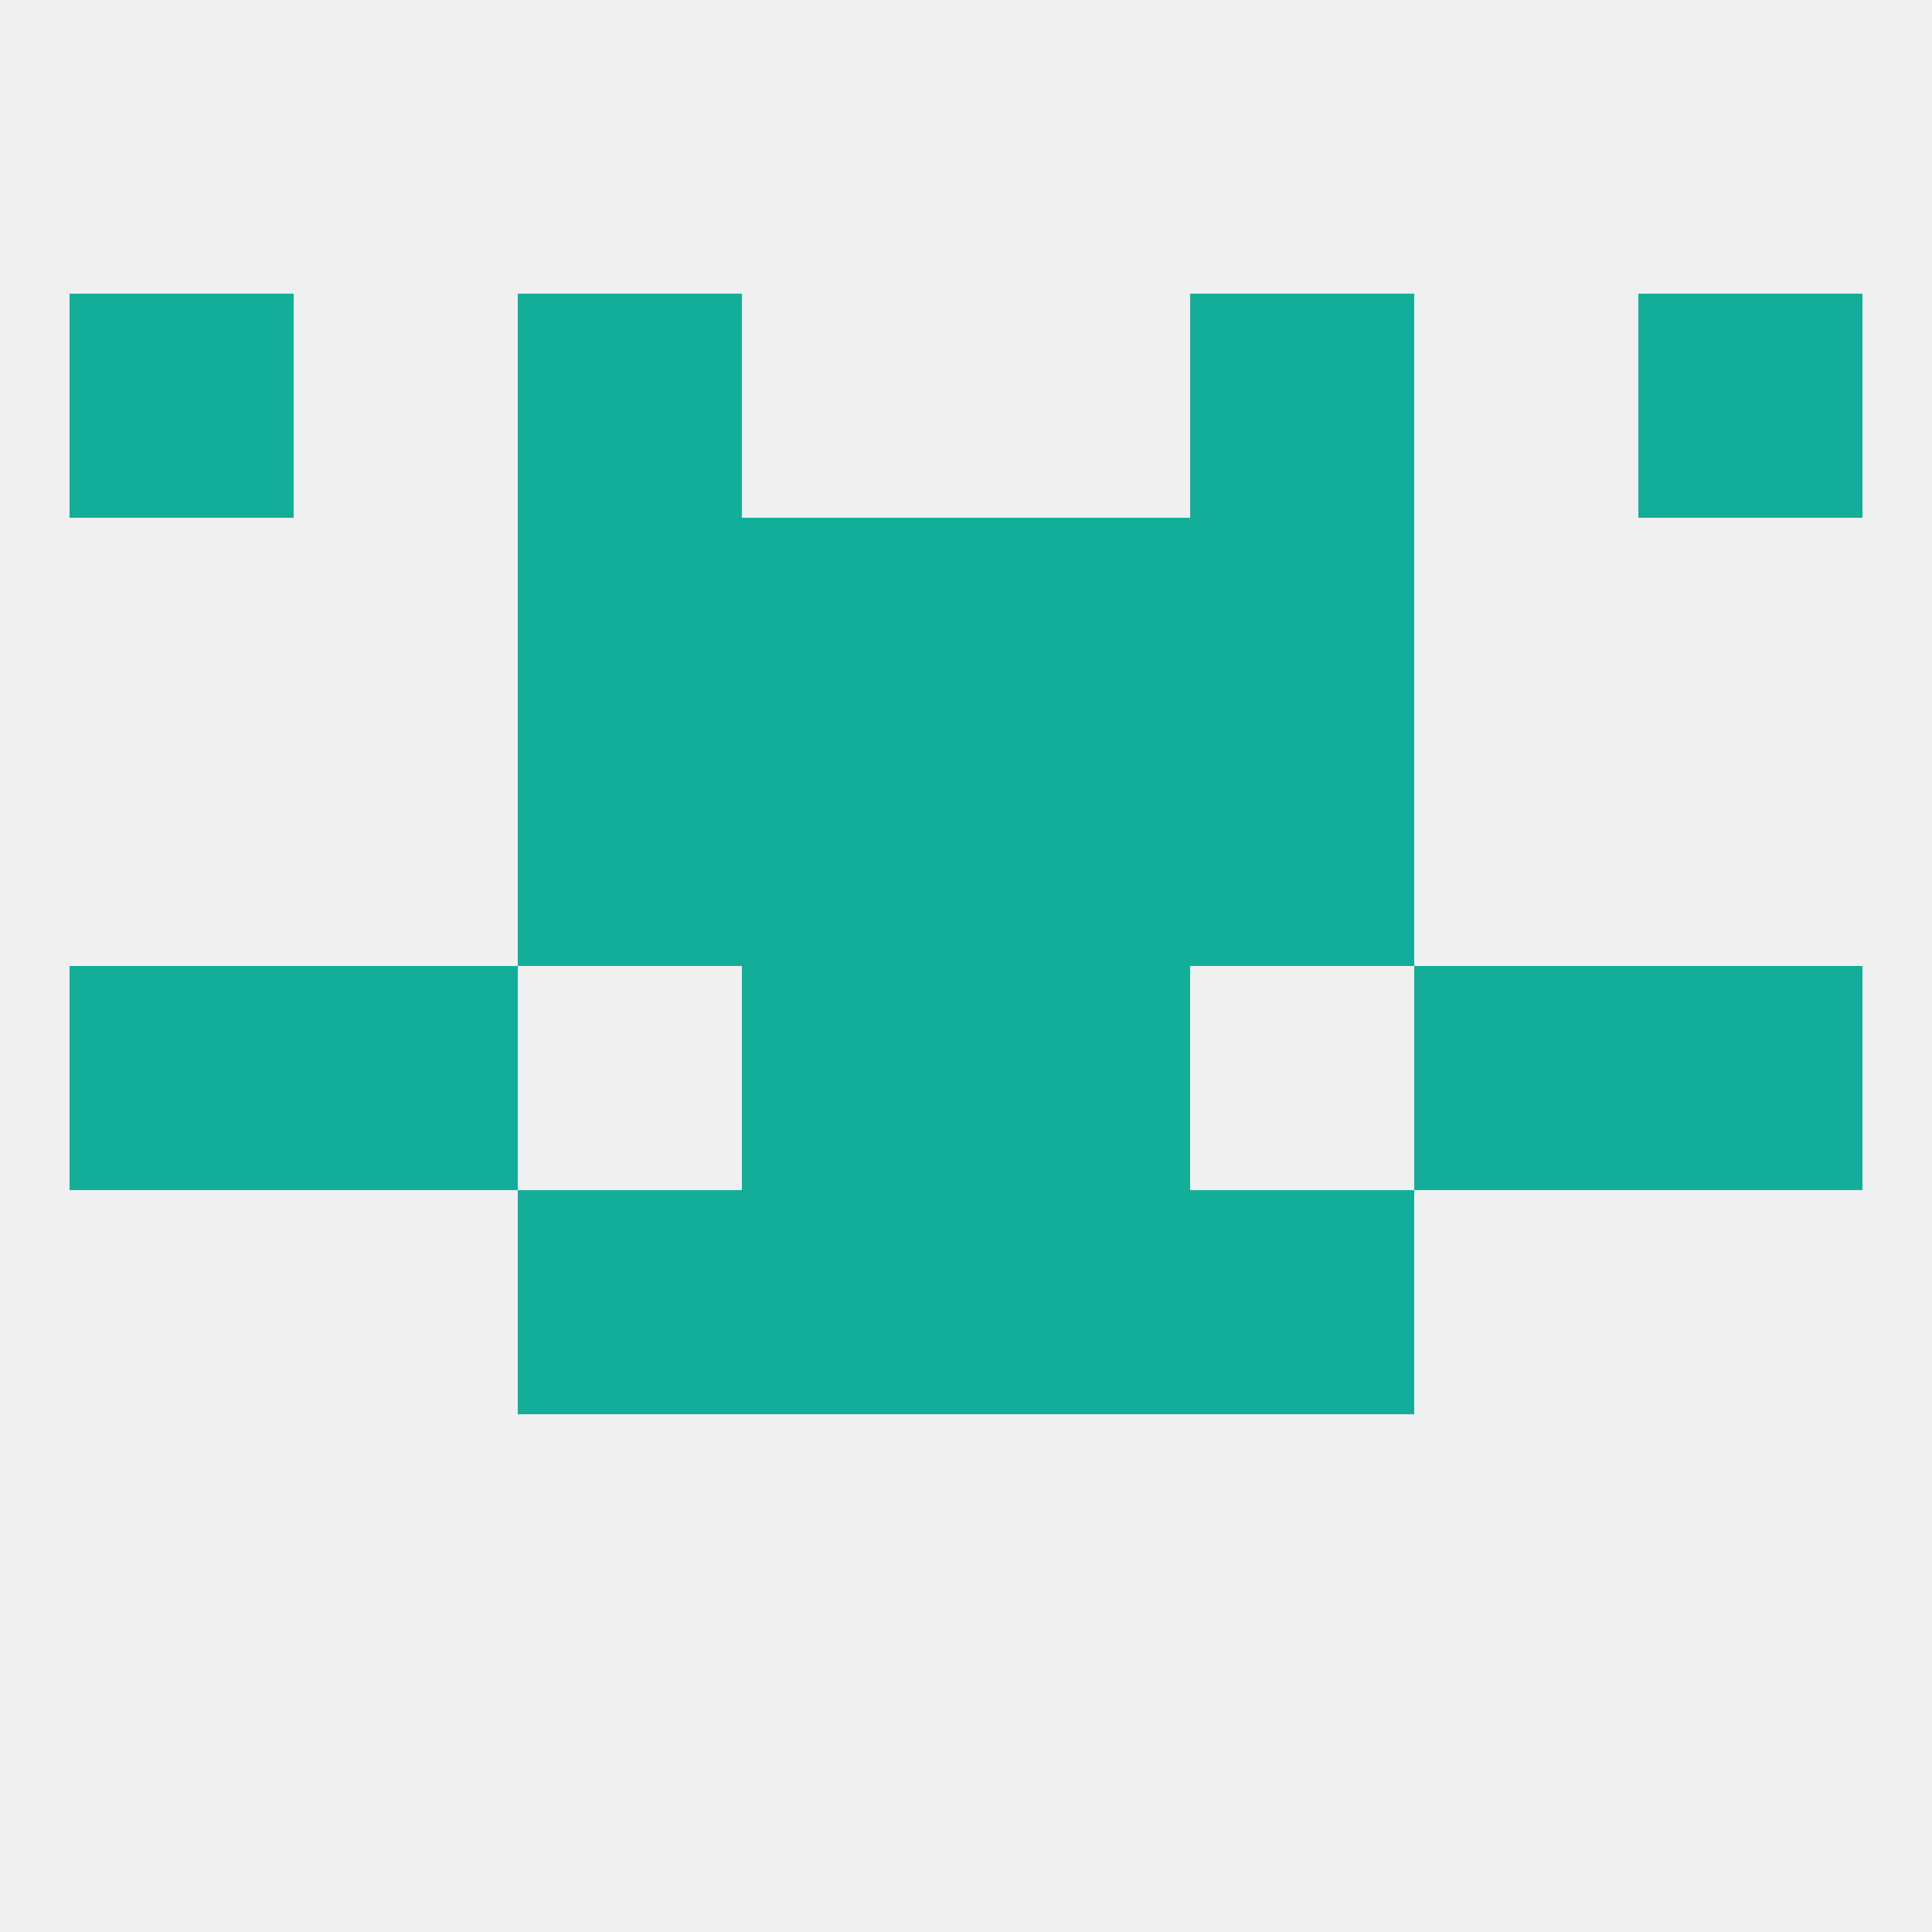 
<!--   <?xml version="1.0"?> -->
<svg version="1.1" baseprofile="full" xmlns="http://www.w3.org/2000/svg" xmlns:xlink="http://www.w3.org/1999/xlink" xmlns:ev="http://www.w3.org/2001/xml-events" width="250" height="250" viewBox="0 0 250 250" >
	<rect width="100%" height="100%" fill="rgba(240,240,240,255)"/>

	<rect x="96" y="96" width="29" height="29" fill="rgba(19,174,153,255)"/>
	<rect x="125" y="96" width="29" height="29" fill="rgba(19,174,153,255)"/>
	<rect x="67" y="96" width="29" height="29" fill="rgba(19,174,153,255)"/>
	<rect x="154" y="96" width="29" height="29" fill="rgba(19,174,153,255)"/>
	<rect x="125" y="67" width="29" height="29" fill="rgba(19,174,153,255)"/>
	<rect x="67" y="67" width="29" height="29" fill="rgba(19,174,153,255)"/>
	<rect x="154" y="67" width="29" height="29" fill="rgba(19,174,153,255)"/>
	<rect x="96" y="67" width="29" height="29" fill="rgba(19,174,153,255)"/>
	<rect x="67" y="38" width="29" height="29" fill="rgba(19,174,153,255)"/>
	<rect x="154" y="38" width="29" height="29" fill="rgba(19,174,153,255)"/>
	<rect x="9" y="38" width="29" height="29" fill="rgba(19,174,153,255)"/>
	<rect x="212" y="38" width="29" height="29" fill="rgba(19,174,153,255)"/>
	<rect x="154" y="154" width="29" height="29" fill="rgba(19,174,153,255)"/>
	<rect x="96" y="154" width="29" height="29" fill="rgba(19,174,153,255)"/>
	<rect x="125" y="154" width="29" height="29" fill="rgba(19,174,153,255)"/>
	<rect x="67" y="154" width="29" height="29" fill="rgba(19,174,153,255)"/>
	<rect x="9" y="125" width="29" height="29" fill="rgba(19,174,153,255)"/>
	<rect x="212" y="125" width="29" height="29" fill="rgba(19,174,153,255)"/>
	<rect x="96" y="125" width="29" height="29" fill="rgba(19,174,153,255)"/>
	<rect x="125" y="125" width="29" height="29" fill="rgba(19,174,153,255)"/>
	<rect x="38" y="125" width="29" height="29" fill="rgba(19,174,153,255)"/>
	<rect x="183" y="125" width="29" height="29" fill="rgba(19,174,153,255)"/>
</svg>